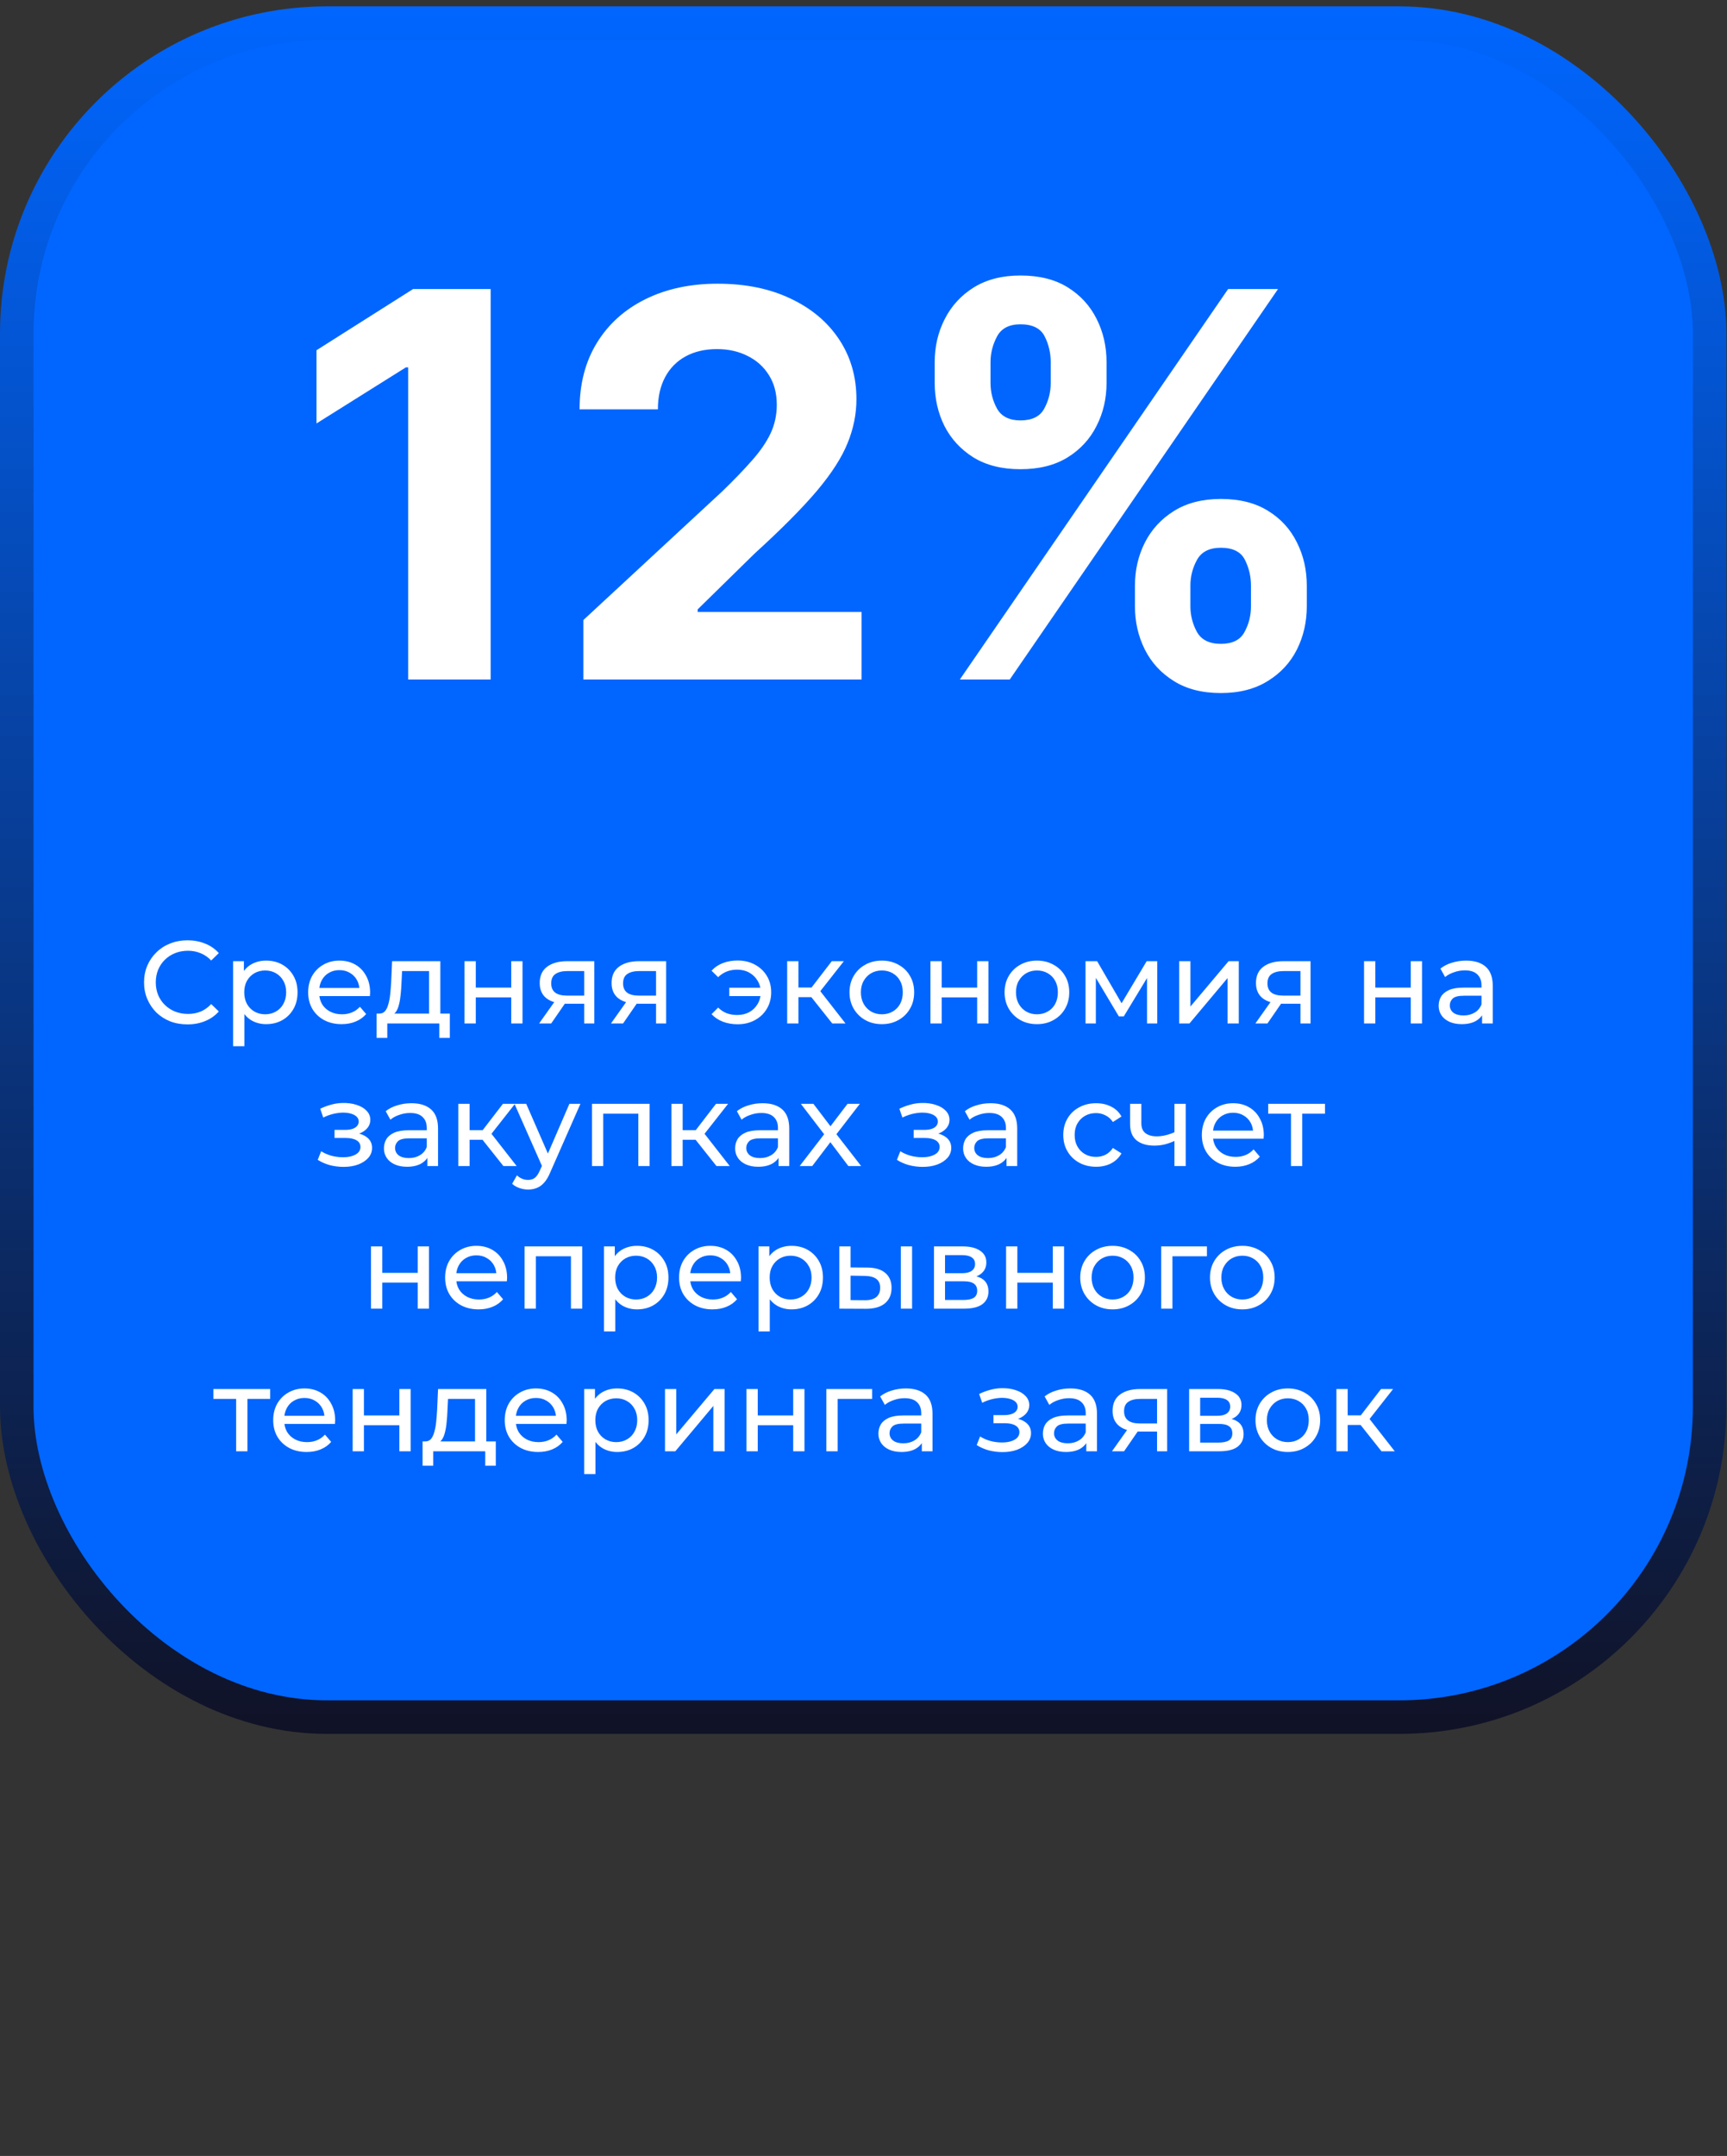 <?xml version="1.0" encoding="UTF-8"?> <svg xmlns="http://www.w3.org/2000/svg" width="206" height="257" viewBox="0 0 206 257" fill="none"><rect x="0" y="0" width="206" height="257" fill="#333333" stroke="none"/><rect x="2" y="2.76" width="201.927" height="201.927" rx="37" fill="#0166FF" stroke="url(#paint0_linear_122_258)" stroke-width="4"></rect><path d="M58.526 34.455V81H48.685V43.795H48.412L37.753 50.477V41.75L49.276 34.455H58.526ZM69.588 81V73.909L86.157 58.568C87.566 57.205 88.748 55.977 89.702 54.886C90.672 53.795 91.407 52.727 91.907 51.682C92.407 50.621 92.657 49.477 92.657 48.25C92.657 46.886 92.346 45.712 91.725 44.727C91.104 43.727 90.255 42.962 89.179 42.432C88.104 41.886 86.884 41.614 85.52 41.614C84.096 41.614 82.854 41.901 81.793 42.477C80.733 43.053 79.914 43.879 79.338 44.955C78.763 46.03 78.475 47.311 78.475 48.795H69.134C69.134 45.75 69.823 43.106 71.202 40.864C72.581 38.621 74.513 36.886 76.998 35.659C79.483 34.432 82.346 33.818 85.588 33.818C88.922 33.818 91.823 34.409 94.293 35.591C96.778 36.758 98.71 38.379 100.089 40.455C101.467 42.53 102.157 44.909 102.157 47.591C102.157 49.349 101.808 51.083 101.111 52.795C100.429 54.508 99.21 56.409 97.452 58.5C95.695 60.576 93.217 63.068 90.02 65.977L83.225 72.636V72.954H102.77V81H69.588ZM135.378 72.273V69.818C135.378 67.954 135.772 66.242 136.56 64.682C137.363 63.106 138.522 61.849 140.037 60.909C141.568 59.955 143.431 59.477 145.628 59.477C147.856 59.477 149.727 59.947 151.242 60.886C152.772 61.826 153.924 63.083 154.696 64.659C155.484 66.22 155.878 67.939 155.878 69.818V72.273C155.878 74.136 155.484 75.856 154.696 77.432C153.909 78.992 152.75 80.242 151.219 81.182C149.689 82.136 147.825 82.614 145.628 82.614C143.401 82.614 141.53 82.136 140.015 81.182C138.5 80.242 137.348 78.992 136.56 77.432C135.772 75.856 135.378 74.136 135.378 72.273ZM141.992 69.818V72.273C141.992 73.349 142.25 74.364 142.765 75.318C143.295 76.273 144.25 76.75 145.628 76.75C147.007 76.75 147.946 76.28 148.446 75.341C148.962 74.401 149.219 73.379 149.219 72.273V69.818C149.219 68.712 148.977 67.682 148.492 66.727C148.007 65.773 147.053 65.296 145.628 65.296C144.265 65.296 143.318 65.773 142.787 66.727C142.257 67.682 141.992 68.712 141.992 69.818ZM111.492 45.636V43.182C111.492 41.303 111.893 39.583 112.696 38.023C113.5 36.447 114.659 35.189 116.174 34.25C117.704 33.311 119.553 32.841 121.719 32.841C123.962 32.841 125.84 33.311 127.356 34.25C128.871 35.189 130.022 36.447 130.81 38.023C131.598 39.583 131.992 41.303 131.992 43.182V45.636C131.992 47.515 131.59 49.235 130.787 50.795C130 52.356 128.84 53.606 127.31 54.545C125.795 55.47 123.931 55.932 121.719 55.932C119.507 55.932 117.636 55.462 116.106 54.523C114.59 53.568 113.439 52.318 112.651 50.773C111.878 49.212 111.492 47.5 111.492 45.636ZM118.151 43.182V45.636C118.151 46.742 118.409 47.765 118.924 48.705C119.454 49.644 120.386 50.114 121.719 50.114C123.113 50.114 124.06 49.644 124.56 48.705C125.075 47.765 125.333 46.742 125.333 45.636V43.182C125.333 42.076 125.09 41.045 124.606 40.091C124.121 39.136 123.159 38.659 121.719 38.659C120.371 38.659 119.439 39.144 118.924 40.114C118.409 41.083 118.151 42.106 118.151 43.182ZM114.492 81L146.492 34.455H152.446L120.446 81H114.492ZM22.363 122.112C21.616 122.112 20.925 121.991 20.291 121.748C19.665 121.496 19.119 121.146 18.652 120.698C18.195 120.241 17.836 119.709 17.575 119.102C17.313 118.495 17.183 117.828 17.183 117.1C17.183 116.372 17.313 115.705 17.575 115.098C17.836 114.491 18.2 113.964 18.666 113.516C19.133 113.059 19.679 112.709 20.305 112.466C20.939 112.214 21.63 112.088 22.377 112.088C23.133 112.088 23.828 112.219 24.462 112.48C25.107 112.732 25.652 113.11 26.101 113.614L25.191 114.496C24.817 114.104 24.397 113.815 23.93 113.628C23.464 113.432 22.965 113.334 22.433 113.334C21.882 113.334 21.369 113.427 20.892 113.614C20.426 113.801 20.02 114.062 19.674 114.398C19.329 114.734 19.058 115.135 18.863 115.602C18.676 116.059 18.582 116.559 18.582 117.1C18.582 117.641 18.676 118.145 18.863 118.612C19.058 119.069 19.329 119.466 19.674 119.802C20.02 120.138 20.426 120.399 20.892 120.586C21.369 120.773 21.882 120.866 22.433 120.866C22.965 120.866 23.464 120.773 23.93 120.586C24.397 120.39 24.817 120.091 25.191 119.69L26.101 120.572C25.652 121.076 25.107 121.459 24.462 121.72C23.828 121.981 23.128 122.112 22.363 122.112ZM31.739 122.084C31.123 122.084 30.559 121.944 30.045 121.664C29.541 121.375 29.135 120.95 28.827 120.39C28.529 119.83 28.379 119.13 28.379 118.29C28.379 117.45 28.524 116.75 28.813 116.19C29.112 115.63 29.513 115.21 30.017 114.93C30.531 114.65 31.105 114.51 31.739 114.51C32.467 114.51 33.111 114.669 33.671 114.986C34.231 115.303 34.675 115.747 35.001 116.316C35.328 116.876 35.491 117.534 35.491 118.29C35.491 119.046 35.328 119.709 35.001 120.278C34.675 120.847 34.231 121.291 33.671 121.608C33.111 121.925 32.467 122.084 31.739 122.084ZM27.805 124.716V114.58H29.093V116.582L29.009 118.304L29.149 120.026V124.716H27.805ZM31.627 120.908C32.103 120.908 32.528 120.801 32.901 120.586C33.284 120.371 33.583 120.068 33.797 119.676C34.021 119.275 34.133 118.813 34.133 118.29C34.133 117.758 34.021 117.301 33.797 116.918C33.583 116.526 33.284 116.223 32.901 116.008C32.528 115.793 32.103 115.686 31.627 115.686C31.161 115.686 30.736 115.793 30.353 116.008C29.98 116.223 29.681 116.526 29.457 116.918C29.243 117.301 29.135 117.758 29.135 118.29C29.135 118.813 29.243 119.275 29.457 119.676C29.681 120.068 29.98 120.371 30.353 120.586C30.736 120.801 31.161 120.908 31.627 120.908ZM40.748 122.084C39.955 122.084 39.255 121.921 38.648 121.594C38.051 121.267 37.584 120.819 37.248 120.25C36.921 119.681 36.758 119.027 36.758 118.29C36.758 117.553 36.917 116.899 37.234 116.33C37.561 115.761 38.004 115.317 38.564 115C39.133 114.673 39.773 114.51 40.482 114.51C41.201 114.51 41.835 114.669 42.386 114.986C42.937 115.303 43.366 115.751 43.674 116.33C43.991 116.899 44.15 117.567 44.15 118.332C44.15 118.388 44.145 118.453 44.136 118.528C44.136 118.603 44.131 118.673 44.122 118.738H37.808V117.772H43.422L42.876 118.108C42.885 117.632 42.787 117.207 42.582 116.834C42.377 116.461 42.092 116.171 41.728 115.966C41.373 115.751 40.958 115.644 40.482 115.644C40.015 115.644 39.6 115.751 39.236 115.966C38.872 116.171 38.587 116.465 38.382 116.848C38.177 117.221 38.074 117.651 38.074 118.136V118.36C38.074 118.855 38.186 119.298 38.41 119.69C38.643 120.073 38.965 120.371 39.376 120.586C39.787 120.801 40.258 120.908 40.79 120.908C41.229 120.908 41.625 120.833 41.98 120.684C42.344 120.535 42.661 120.311 42.932 120.012L43.674 120.88C43.338 121.272 42.918 121.571 42.414 121.776C41.919 121.981 41.364 122.084 40.748 122.084ZM51.18 121.37V115.756H47.96L47.89 117.184C47.871 117.651 47.839 118.103 47.792 118.542C47.755 118.971 47.689 119.368 47.596 119.732C47.512 120.096 47.386 120.395 47.218 120.628C47.05 120.861 46.826 121.006 46.546 121.062L45.216 120.824C45.505 120.833 45.739 120.74 45.916 120.544C46.093 120.339 46.229 120.059 46.322 119.704C46.425 119.349 46.499 118.948 46.546 118.5C46.593 118.043 46.63 117.571 46.658 117.086L46.77 114.58H52.524V121.37H51.18ZM44.922 123.722V120.824H53.658V123.722H52.398V122H46.196V123.722H44.922ZM55.409 122V114.58H56.753V117.73H60.981V114.58H62.325V122H60.981V118.892H56.753V122H55.409ZM69.684 122V119.396L69.894 119.648H67.528C66.539 119.648 65.764 119.438 65.204 119.018C64.653 118.598 64.378 117.987 64.378 117.184C64.378 116.325 64.672 115.677 65.26 115.238C65.857 114.799 66.651 114.58 67.64 114.58H70.888V122H69.684ZM64.308 122L66.324 119.158H67.71L65.75 122H64.308ZM69.684 118.976V115.378L69.894 115.756H67.682C67.066 115.756 66.59 115.873 66.254 116.106C65.918 116.33 65.75 116.703 65.75 117.226C65.75 118.197 66.375 118.682 67.626 118.682H69.894L69.684 118.976ZM78.256 122V119.396L78.466 119.648H76.1C75.111 119.648 74.336 119.438 73.776 119.018C73.226 118.598 72.95 117.987 72.95 117.184C72.95 116.325 73.244 115.677 73.832 115.238C74.43 114.799 75.223 114.58 76.212 114.58H79.46V122H78.256ZM72.88 122L74.896 119.158H76.282L74.322 122H72.88ZM78.256 118.976V115.378L78.466 115.756H76.254C75.638 115.756 75.162 115.873 74.826 116.106C74.49 116.33 74.322 116.703 74.322 117.226C74.322 118.197 74.948 118.682 76.198 118.682H78.466L78.256 118.976ZM86.99 118.738V117.744H91.148V118.738H86.99ZM87.984 114.496C88.75 114.496 89.436 114.659 90.042 114.986C90.649 115.313 91.125 115.761 91.47 116.33C91.816 116.899 91.988 117.553 91.988 118.29C91.988 119.018 91.816 119.671 91.47 120.25C91.125 120.829 90.649 121.281 90.042 121.608C89.436 121.935 88.75 122.098 87.984 122.098C87.35 122.098 86.762 121.995 86.22 121.79C85.688 121.585 85.24 121.286 84.876 120.894L85.66 120.11C85.968 120.409 86.309 120.633 86.682 120.782C87.065 120.922 87.48 120.992 87.928 120.992C88.47 120.992 88.95 120.88 89.37 120.656C89.79 120.423 90.122 120.101 90.364 119.69C90.616 119.279 90.742 118.813 90.742 118.29C90.742 117.767 90.616 117.305 90.364 116.904C90.122 116.493 89.79 116.171 89.37 115.938C88.95 115.705 88.47 115.588 87.928 115.588C87.48 115.588 87.065 115.663 86.682 115.812C86.309 115.961 85.968 116.185 85.66 116.484L84.876 115.714C85.24 115.313 85.688 115.009 86.22 114.804C86.762 114.599 87.35 114.496 87.984 114.496ZM99.271 122L96.401 118.388L97.507 117.716L100.853 122H99.271ZM93.895 122V114.58H95.239V122H93.895ZM94.833 118.864V117.716H97.283V118.864H94.833ZM97.619 118.444L96.373 118.276L99.215 114.58H100.657L97.619 118.444ZM105.194 122.084C104.448 122.084 103.785 121.921 103.206 121.594C102.628 121.267 102.17 120.819 101.834 120.25C101.498 119.671 101.33 119.018 101.33 118.29C101.33 117.553 101.498 116.899 101.834 116.33C102.17 115.761 102.628 115.317 103.206 115C103.785 114.673 104.448 114.51 105.194 114.51C105.932 114.51 106.59 114.673 107.168 115C107.756 115.317 108.214 115.761 108.54 116.33C108.876 116.89 109.044 117.543 109.044 118.29C109.044 119.027 108.876 119.681 108.54 120.25C108.214 120.819 107.756 121.267 107.168 121.594C106.59 121.921 105.932 122.084 105.194 122.084ZM105.194 120.908C105.67 120.908 106.095 120.801 106.468 120.586C106.851 120.371 107.15 120.068 107.364 119.676C107.579 119.275 107.686 118.813 107.686 118.29C107.686 117.758 107.579 117.301 107.364 116.918C107.15 116.526 106.851 116.223 106.468 116.008C106.095 115.793 105.67 115.686 105.194 115.686C104.718 115.686 104.294 115.793 103.92 116.008C103.547 116.223 103.248 116.526 103.024 116.918C102.8 117.301 102.688 117.758 102.688 118.29C102.688 118.813 102.8 119.275 103.024 119.676C103.248 120.068 103.547 120.371 103.92 120.586C104.294 120.801 104.718 120.908 105.194 120.908ZM110.985 122V114.58H112.329V117.73H116.557V114.58H117.901V122H116.557V118.892H112.329V122H110.985ZM123.692 122.084C122.946 122.084 122.283 121.921 121.704 121.594C121.126 121.267 120.668 120.819 120.332 120.25C119.996 119.671 119.828 119.018 119.828 118.29C119.828 117.553 119.996 116.899 120.332 116.33C120.668 115.761 121.126 115.317 121.704 115C122.283 114.673 122.946 114.51 123.692 114.51C124.43 114.51 125.088 114.673 125.666 115C126.254 115.317 126.712 115.761 127.038 116.33C127.374 116.89 127.542 117.543 127.542 118.29C127.542 119.027 127.374 119.681 127.038 120.25C126.712 120.819 126.254 121.267 125.666 121.594C125.088 121.921 124.43 122.084 123.692 122.084ZM123.692 120.908C124.168 120.908 124.593 120.801 124.966 120.586C125.349 120.371 125.648 120.068 125.862 119.676C126.077 119.275 126.184 118.813 126.184 118.29C126.184 117.758 126.077 117.301 125.862 116.918C125.648 116.526 125.349 116.223 124.966 116.008C124.593 115.793 124.168 115.686 123.692 115.686C123.216 115.686 122.792 115.793 122.418 116.008C122.045 116.223 121.746 116.526 121.522 116.918C121.298 117.301 121.186 117.758 121.186 118.29C121.186 118.813 121.298 119.275 121.522 119.676C121.746 120.068 122.045 120.371 122.418 120.586C122.792 120.801 123.216 120.908 123.692 120.908ZM129.483 122V114.58H130.869L134.061 120.068H133.501L136.777 114.58H138.037V122H136.819V116.092L137.043 116.218L134.047 121.16H133.459L130.449 116.12L130.715 116.064V122H129.483ZM140.653 122V114.58H141.997V119.984L146.547 114.58H147.765V122H146.421V116.596L141.885 122H140.653ZM155.12 122V119.396L155.33 119.648H152.964C151.974 119.648 151.2 119.438 150.64 119.018C150.089 118.598 149.814 117.987 149.814 117.184C149.814 116.325 150.108 115.677 150.696 115.238C151.293 114.799 152.086 114.58 153.076 114.58H156.324V122H155.12ZM149.744 122L151.76 119.158H153.146L151.186 122H149.744ZM155.12 118.976V115.378L155.33 115.756H153.118C152.502 115.756 152.026 115.873 151.69 116.106C151.354 116.33 151.186 116.703 151.186 117.226C151.186 118.197 151.811 118.682 153.062 118.682H155.33L155.12 118.976ZM162.706 122V114.58H164.05V117.73H168.278V114.58H169.622V122H168.278V118.892H164.05V122H162.706ZM176.785 122V120.432L176.715 120.138V117.464C176.715 116.895 176.547 116.456 176.211 116.148C175.884 115.831 175.39 115.672 174.727 115.672C174.288 115.672 173.859 115.747 173.439 115.896C173.019 116.036 172.664 116.227 172.375 116.47L171.815 115.462C172.198 115.154 172.655 114.921 173.187 114.762C173.728 114.594 174.293 114.51 174.881 114.51C175.898 114.51 176.682 114.757 177.233 115.252C177.784 115.747 178.059 116.503 178.059 117.52V122H176.785ZM174.349 122.084C173.798 122.084 173.313 121.991 172.893 121.804C172.482 121.617 172.165 121.361 171.941 121.034C171.717 120.698 171.605 120.32 171.605 119.9C171.605 119.499 171.698 119.135 171.885 118.808C172.081 118.481 172.394 118.22 172.823 118.024C173.262 117.828 173.85 117.73 174.587 117.73H176.939V118.696H174.643C173.971 118.696 173.518 118.808 173.285 119.032C173.052 119.256 172.935 119.527 172.935 119.844C172.935 120.208 173.08 120.502 173.369 120.726C173.658 120.941 174.06 121.048 174.573 121.048C175.077 121.048 175.516 120.936 175.889 120.712C176.272 120.488 176.547 120.161 176.715 119.732L176.981 120.656C176.804 121.095 176.491 121.445 176.043 121.706C175.595 121.958 175.03 122.084 174.349 122.084ZM40.981 139.098C40.421 139.098 39.87 139.028 39.329 138.888C38.797 138.739 38.321 138.529 37.901 138.258L38.307 137.236C38.662 137.46 39.068 137.637 39.525 137.768C39.983 137.889 40.444 137.95 40.911 137.95C41.34 137.95 41.709 137.899 42.017 137.796C42.334 137.693 42.577 137.553 42.745 137.376C42.913 137.189 42.997 136.975 42.997 136.732C42.997 136.387 42.843 136.121 42.535 135.934C42.227 135.747 41.798 135.654 41.247 135.654H39.903V134.688H41.163C41.49 134.688 41.775 134.651 42.017 134.576C42.26 134.501 42.447 134.389 42.577 134.24C42.717 134.081 42.787 133.899 42.787 133.694C42.787 133.47 42.708 133.279 42.549 133.12C42.391 132.961 42.166 132.84 41.877 132.756C41.597 132.672 41.266 132.63 40.883 132.63C40.51 132.639 40.127 132.691 39.735 132.784C39.352 132.877 38.961 133.022 38.559 133.218L38.195 132.168C38.643 131.953 39.082 131.79 39.511 131.678C39.95 131.557 40.384 131.491 40.813 131.482C41.457 131.463 42.031 131.538 42.535 131.706C43.039 131.865 43.436 132.098 43.725 132.406C44.024 132.714 44.173 133.078 44.173 133.498C44.173 133.853 44.061 134.17 43.837 134.45C43.613 134.721 43.315 134.935 42.941 135.094C42.568 135.253 42.139 135.332 41.653 135.332L41.709 135.01C42.54 135.01 43.193 135.173 43.669 135.5C44.145 135.827 44.383 136.27 44.383 136.83C44.383 137.278 44.234 137.675 43.935 138.02C43.636 138.356 43.23 138.622 42.717 138.818C42.213 139.005 41.635 139.098 40.981 139.098ZM50.976 139V137.432L50.906 137.138V134.464C50.906 133.895 50.738 133.456 50.402 133.148C50.076 132.831 49.581 132.672 48.918 132.672C48.48 132.672 48.05 132.747 47.63 132.896C47.21 133.036 46.856 133.227 46.566 133.47L46.006 132.462C46.389 132.154 46.846 131.921 47.378 131.762C47.92 131.594 48.484 131.51 49.072 131.51C50.09 131.51 50.874 131.757 51.424 132.252C51.975 132.747 52.25 133.503 52.25 134.52V139H50.976ZM48.54 139.084C47.99 139.084 47.504 138.991 47.084 138.804C46.674 138.617 46.356 138.361 46.132 138.034C45.908 137.698 45.796 137.32 45.796 136.9C45.796 136.499 45.89 136.135 46.076 135.808C46.272 135.481 46.585 135.22 47.014 135.024C47.453 134.828 48.041 134.73 48.778 134.73H51.13V135.696H48.834C48.162 135.696 47.71 135.808 47.476 136.032C47.243 136.256 47.126 136.527 47.126 136.844C47.126 137.208 47.271 137.502 47.56 137.726C47.85 137.941 48.251 138.048 48.764 138.048C49.268 138.048 49.707 137.936 50.08 137.712C50.463 137.488 50.738 137.161 50.906 136.732L51.172 137.656C50.995 138.095 50.682 138.445 50.234 138.706C49.786 138.958 49.222 139.084 48.54 139.084ZM60.047 139L57.176 135.388L58.282 134.716L61.629 139H60.047ZM54.67 139V131.58H56.014V139H54.67ZM55.608 135.864V134.716H58.059V135.864H55.608ZM58.395 135.444L57.148 135.276L59.99 131.58H61.432L58.395 135.444ZM62.992 141.8C62.637 141.8 62.292 141.739 61.956 141.618C61.62 141.506 61.331 141.338 61.088 141.114L61.662 140.106C61.849 140.283 62.054 140.419 62.278 140.512C62.502 140.605 62.74 140.652 62.992 140.652C63.319 140.652 63.589 140.568 63.804 140.4C64.019 140.232 64.219 139.933 64.406 139.504L64.868 138.482L65.008 138.314L67.92 131.58H69.236L65.638 139.742C65.423 140.265 65.18 140.675 64.91 140.974C64.648 141.273 64.359 141.483 64.042 141.604C63.724 141.735 63.374 141.8 62.992 141.8ZM64.756 139.238L61.368 131.58H62.768L65.652 138.188L64.756 139.238ZM70.612 139V131.58H77.486V139H76.142V132.42L76.464 132.756H71.634L71.956 132.42V139H70.612ZM85.463 139L82.593 135.388L83.698 134.716L87.044 139H85.463ZM80.087 139V131.58H81.43V139H80.087ZM81.025 135.864V134.716H83.475V135.864H81.025ZM83.811 135.444L82.564 135.276L85.406 131.58H86.849L83.811 135.444ZM92.867 139V137.432L92.797 137.138V134.464C92.797 133.895 92.629 133.456 92.293 133.148C91.966 132.831 91.472 132.672 90.809 132.672C90.37 132.672 89.941 132.747 89.521 132.896C89.101 133.036 88.746 133.227 88.457 133.47L87.897 132.462C88.28 132.154 88.737 131.921 89.269 131.762C89.81 131.594 90.375 131.51 90.963 131.51C91.98 131.51 92.764 131.757 93.315 132.252C93.866 132.747 94.141 133.503 94.141 134.52V139H92.867ZM90.431 139.084C89.88 139.084 89.395 138.991 88.975 138.804C88.564 138.617 88.247 138.361 88.023 138.034C87.799 137.698 87.687 137.32 87.687 136.9C87.687 136.499 87.78 136.135 87.967 135.808C88.163 135.481 88.476 135.22 88.905 135.024C89.344 134.828 89.932 134.73 90.669 134.73H93.021V135.696H90.725C90.053 135.696 89.6 135.808 89.367 136.032C89.134 136.256 89.017 136.527 89.017 136.844C89.017 137.208 89.162 137.502 89.451 137.726C89.74 137.941 90.142 138.048 90.655 138.048C91.159 138.048 91.598 137.936 91.971 137.712C92.354 137.488 92.629 137.161 92.797 136.732L93.063 137.656C92.886 138.095 92.573 138.445 92.125 138.706C91.677 138.958 91.112 139.084 90.431 139.084ZM95.385 139L98.577 134.856L98.563 135.542L95.525 131.58H97.023L99.347 134.632H98.773L101.097 131.58H102.567L99.487 135.57L99.501 134.856L102.721 139H101.195L98.745 135.752L99.291 135.836L96.883 139H95.385ZM110.065 139.098C109.505 139.098 108.954 139.028 108.413 138.888C107.881 138.739 107.405 138.529 106.985 138.258L107.391 137.236C107.746 137.46 108.152 137.637 108.609 137.768C109.066 137.889 109.528 137.95 109.995 137.95C110.424 137.95 110.793 137.899 111.101 137.796C111.418 137.693 111.661 137.553 111.829 137.376C111.997 137.189 112.081 136.975 112.081 136.732C112.081 136.387 111.927 136.121 111.619 135.934C111.311 135.747 110.882 135.654 110.331 135.654H108.987V134.688H110.247C110.574 134.688 110.858 134.651 111.101 134.576C111.344 134.501 111.53 134.389 111.661 134.24C111.801 134.081 111.871 133.899 111.871 133.694C111.871 133.47 111.792 133.279 111.633 133.12C111.474 132.961 111.25 132.84 110.961 132.756C110.681 132.672 110.35 132.63 109.967 132.63C109.594 132.639 109.211 132.691 108.819 132.784C108.436 132.877 108.044 133.022 107.643 133.218L107.279 132.168C107.727 131.953 108.166 131.79 108.595 131.678C109.034 131.557 109.468 131.491 109.897 131.482C110.541 131.463 111.115 131.538 111.619 131.706C112.123 131.865 112.52 132.098 112.809 132.406C113.108 132.714 113.257 133.078 113.257 133.498C113.257 133.853 113.145 134.17 112.921 134.45C112.697 134.721 112.398 134.935 112.025 135.094C111.652 135.253 111.222 135.332 110.737 135.332L110.793 135.01C111.624 135.01 112.277 135.173 112.753 135.5C113.229 135.827 113.467 136.27 113.467 136.83C113.467 137.278 113.318 137.675 113.019 138.02C112.72 138.356 112.314 138.622 111.801 138.818C111.297 139.005 110.718 139.098 110.065 139.098ZM120.06 139V137.432L119.99 137.138V134.464C119.99 133.895 119.822 133.456 119.486 133.148C119.16 132.831 118.665 132.672 118.002 132.672C117.564 132.672 117.134 132.747 116.714 132.896C116.294 133.036 115.94 133.227 115.65 133.47L115.09 132.462C115.473 132.154 115.93 131.921 116.462 131.762C117.004 131.594 117.568 131.51 118.156 131.51C119.174 131.51 119.958 131.757 120.508 132.252C121.059 132.747 121.334 133.503 121.334 134.52V139H120.06ZM117.624 139.084C117.074 139.084 116.588 138.991 116.168 138.804C115.758 138.617 115.44 138.361 115.216 138.034C114.992 137.698 114.88 137.32 114.88 136.9C114.88 136.499 114.974 136.135 115.16 135.808C115.356 135.481 115.669 135.22 116.098 135.024C116.537 134.828 117.125 134.73 117.862 134.73H120.214V135.696H117.918C117.246 135.696 116.794 135.808 116.56 136.032C116.327 136.256 116.21 136.527 116.21 136.844C116.21 137.208 116.355 137.502 116.644 137.726C116.934 137.941 117.335 138.048 117.848 138.048C118.352 138.048 118.791 137.936 119.164 137.712C119.547 137.488 119.822 137.161 119.99 136.732L120.256 137.656C120.079 138.095 119.766 138.445 119.318 138.706C118.87 138.958 118.306 139.084 117.624 139.084ZM130.748 139.084C129.992 139.084 129.316 138.921 128.718 138.594C128.13 138.267 127.668 137.819 127.332 137.25C126.996 136.681 126.828 136.027 126.828 135.29C126.828 134.553 126.996 133.899 127.332 133.33C127.668 132.761 128.13 132.317 128.718 132C129.316 131.673 129.992 131.51 130.748 131.51C131.42 131.51 132.018 131.645 132.54 131.916C133.072 132.177 133.483 132.569 133.772 133.092L132.75 133.75C132.508 133.386 132.209 133.12 131.854 132.952C131.509 132.775 131.136 132.686 130.734 132.686C130.249 132.686 129.815 132.793 129.432 133.008C129.05 133.223 128.746 133.526 128.522 133.918C128.298 134.301 128.186 134.758 128.186 135.29C128.186 135.822 128.298 136.284 128.522 136.676C128.746 137.068 129.05 137.371 129.432 137.586C129.815 137.801 130.249 137.908 130.734 137.908C131.136 137.908 131.509 137.824 131.854 137.656C132.209 137.479 132.508 137.208 132.75 136.844L133.772 137.488C133.483 138.001 133.072 138.398 132.54 138.678C132.018 138.949 131.42 139.084 130.748 139.084ZM140.188 135.962C139.796 136.149 139.39 136.298 138.97 136.41C138.56 136.513 138.135 136.564 137.696 136.564C136.8 136.564 136.091 136.354 135.568 135.934C135.055 135.514 134.798 134.865 134.798 133.988V131.58H136.142V133.904C136.142 134.436 136.306 134.828 136.632 135.08C136.968 135.332 137.416 135.458 137.976 135.458C138.331 135.458 138.695 135.411 139.068 135.318C139.451 135.225 139.824 135.094 140.188 134.926V135.962ZM140.09 139V131.58H141.434V139H140.09ZM147.348 139.084C146.554 139.084 145.854 138.921 145.248 138.594C144.65 138.267 144.184 137.819 143.848 137.25C143.521 136.681 143.358 136.027 143.358 135.29C143.358 134.553 143.516 133.899 143.834 133.33C144.16 132.761 144.604 132.317 145.164 132C145.733 131.673 146.372 131.51 147.082 131.51C147.8 131.51 148.435 131.669 148.986 131.986C149.536 132.303 149.966 132.751 150.274 133.33C150.591 133.899 150.75 134.567 150.75 135.332C150.75 135.388 150.745 135.453 150.736 135.528C150.736 135.603 150.731 135.673 150.722 135.738H144.408V134.772H150.022L149.476 135.108C149.485 134.632 149.387 134.207 149.182 133.834C148.976 133.461 148.692 133.171 148.328 132.966C147.973 132.751 147.558 132.644 147.082 132.644C146.615 132.644 146.2 132.751 145.836 132.966C145.472 133.171 145.187 133.465 144.982 133.848C144.776 134.221 144.674 134.651 144.674 135.136V135.36C144.674 135.855 144.786 136.298 145.01 136.69C145.243 137.073 145.565 137.371 145.976 137.586C146.386 137.801 146.858 137.908 147.39 137.908C147.828 137.908 148.225 137.833 148.58 137.684C148.944 137.535 149.261 137.311 149.532 137.012L150.274 137.88C149.938 138.272 149.518 138.571 149.014 138.776C148.519 138.981 147.964 139.084 147.348 139.084ZM153.99 139V132.406L154.326 132.756H151.274V131.58H158.05V132.756H155.012L155.334 132.406V139H153.99ZM44.253 156V148.58H45.597V151.73H49.825V148.58H51.169V156H49.825V152.892H45.597V156H44.253ZM57.086 156.084C56.292 156.084 55.593 155.921 54.986 155.594C54.389 155.267 53.922 154.819 53.586 154.25C53.259 153.681 53.096 153.027 53.096 152.29C53.096 151.553 53.255 150.899 53.572 150.33C53.898 149.761 54.342 149.317 54.902 149C55.471 148.673 56.111 148.51 56.82 148.51C57.538 148.51 58.173 148.669 58.724 148.986C59.275 149.303 59.704 149.751 60.012 150.33C60.329 150.899 60.488 151.567 60.488 152.332C60.488 152.388 60.483 152.453 60.474 152.528C60.474 152.603 60.469 152.673 60.46 152.738H54.146V151.772H59.76L59.214 152.108C59.223 151.632 59.125 151.207 58.92 150.834C58.715 150.461 58.43 150.171 58.066 149.966C57.711 149.751 57.296 149.644 56.82 149.644C56.353 149.644 55.938 149.751 55.574 149.966C55.21 150.171 54.925 150.465 54.72 150.848C54.514 151.221 54.412 151.651 54.412 152.136V152.36C54.412 152.855 54.524 153.298 54.748 153.69C54.981 154.073 55.303 154.371 55.714 154.586C56.124 154.801 56.596 154.908 57.128 154.908C57.566 154.908 57.963 154.833 58.318 154.684C58.682 154.535 58.999 154.311 59.27 154.012L60.012 154.88C59.676 155.272 59.256 155.571 58.752 155.776C58.257 155.981 57.702 156.084 57.086 156.084ZM62.573 156V148.58H69.447V156H68.103V149.42L68.425 149.756H63.595L63.917 149.42V156H62.573ZM75.981 156.084C75.365 156.084 74.801 155.944 74.287 155.664C73.784 155.375 73.377 154.95 73.07 154.39C72.771 153.83 72.621 153.13 72.621 152.29C72.621 151.45 72.766 150.75 73.055 150.19C73.354 149.63 73.755 149.21 74.26 148.93C74.773 148.65 75.347 148.51 75.981 148.51C76.71 148.51 77.353 148.669 77.913 148.986C78.474 149.303 78.917 149.747 79.243 150.316C79.57 150.876 79.734 151.534 79.734 152.29C79.734 153.046 79.57 153.709 79.243 154.278C78.917 154.847 78.474 155.291 77.913 155.608C77.353 155.925 76.71 156.084 75.981 156.084ZM72.047 158.716V148.58H73.335V150.582L73.251 152.304L73.391 154.026V158.716H72.047ZM75.87 154.908C76.346 154.908 76.77 154.801 77.144 154.586C77.526 154.371 77.825 154.068 78.04 153.676C78.263 153.275 78.376 152.813 78.376 152.29C78.376 151.758 78.263 151.301 78.04 150.918C77.825 150.526 77.526 150.223 77.144 150.008C76.77 149.793 76.346 149.686 75.87 149.686C75.403 149.686 74.978 149.793 74.596 150.008C74.222 150.223 73.924 150.526 73.7 150.918C73.485 151.301 73.377 151.758 73.377 152.29C73.377 152.813 73.485 153.275 73.7 153.676C73.924 154.068 74.222 154.371 74.596 154.586C74.978 154.801 75.403 154.908 75.87 154.908ZM84.99 156.084C84.197 156.084 83.497 155.921 82.89 155.594C82.293 155.267 81.826 154.819 81.49 154.25C81.163 153.681 81 153.027 81 152.29C81 151.553 81.159 150.899 81.476 150.33C81.803 149.761 82.246 149.317 82.806 149C83.376 148.673 84.015 148.51 84.724 148.51C85.443 148.51 86.078 148.669 86.628 148.986C87.179 149.303 87.608 149.751 87.916 150.33C88.234 150.899 88.392 151.567 88.392 152.332C88.392 152.388 88.388 152.453 88.378 152.528C88.378 152.603 88.374 152.673 88.364 152.738H82.05V151.772H87.664L87.118 152.108C87.127 151.632 87.029 151.207 86.824 150.834C86.619 150.461 86.334 150.171 85.97 149.966C85.615 149.751 85.2 149.644 84.724 149.644C84.257 149.644 83.842 149.751 83.478 149.966C83.114 150.171 82.829 150.465 82.624 150.848C82.419 151.221 82.316 151.651 82.316 152.136V152.36C82.316 152.855 82.428 153.298 82.652 153.69C82.885 154.073 83.207 154.371 83.618 154.586C84.029 154.801 84.5 154.908 85.032 154.908C85.471 154.908 85.868 154.833 86.222 154.684C86.586 154.535 86.903 154.311 87.174 154.012L87.916 154.88C87.58 155.272 87.16 155.571 86.656 155.776C86.162 155.981 85.606 156.084 84.99 156.084ZM94.411 156.084C93.795 156.084 93.231 155.944 92.717 155.664C92.213 155.375 91.807 154.95 91.499 154.39C91.201 153.83 91.051 153.13 91.051 152.29C91.051 151.45 91.196 150.75 91.485 150.19C91.784 149.63 92.185 149.21 92.689 148.93C93.203 148.65 93.776 148.51 94.411 148.51C95.139 148.51 95.783 148.669 96.343 148.986C96.903 149.303 97.347 149.747 97.673 150.316C98 150.876 98.163 151.534 98.163 152.29C98.163 153.046 98 153.709 97.673 154.278C97.347 154.847 96.903 155.291 96.343 155.608C95.783 155.925 95.139 156.084 94.411 156.084ZM90.477 158.716V148.58H91.765V150.582L91.681 152.304L91.821 154.026V158.716H90.477ZM94.299 154.908C94.775 154.908 95.2 154.801 95.573 154.586C95.956 154.371 96.254 154.068 96.469 153.676C96.693 153.275 96.805 152.813 96.805 152.29C96.805 151.758 96.693 151.301 96.469 150.918C96.254 150.526 95.956 150.223 95.573 150.008C95.2 149.793 94.775 149.686 94.299 149.686C93.832 149.686 93.408 149.793 93.025 150.008C92.652 150.223 92.353 150.526 92.129 150.918C91.915 151.301 91.807 151.758 91.807 152.29C91.807 152.813 91.915 153.275 92.129 153.676C92.353 154.068 92.652 154.371 93.025 154.586C93.408 154.801 93.832 154.908 94.299 154.908ZM107.452 156V148.58H108.796V156H107.452ZM103.462 151.1C104.405 151.109 105.119 151.324 105.604 151.744C106.099 152.164 106.346 152.757 106.346 153.522C106.346 154.325 106.075 154.945 105.534 155.384C105.002 155.813 104.237 156.023 103.238 156.014L100.116 156V148.58H101.46V151.086L103.462 151.1ZM103.14 154.992C103.737 155.001 104.195 154.88 104.512 154.628C104.829 154.376 104.988 154.003 104.988 153.508C104.988 153.023 104.829 152.668 104.512 152.444C104.204 152.22 103.747 152.103 103.14 152.094L101.46 152.066V154.978L103.14 154.992ZM111.409 156V148.58H114.853C115.721 148.58 116.402 148.748 116.897 149.084C117.401 149.411 117.653 149.877 117.653 150.484C117.653 151.091 117.415 151.562 116.939 151.898C116.472 152.225 115.851 152.388 115.077 152.388L115.287 152.024C116.173 152.024 116.831 152.187 117.261 152.514C117.69 152.841 117.905 153.321 117.905 153.956C117.905 154.6 117.662 155.104 117.177 155.468C116.701 155.823 115.968 156 114.979 156H111.409ZM112.725 154.964H114.881C115.441 154.964 115.861 154.88 116.141 154.712C116.421 154.535 116.561 154.255 116.561 153.872C116.561 153.48 116.43 153.195 116.169 153.018C115.917 152.831 115.515 152.738 114.965 152.738H112.725V154.964ZM112.725 151.772H114.741C115.254 151.772 115.641 151.679 115.903 151.492C116.173 151.296 116.309 151.025 116.309 150.68C116.309 150.325 116.173 150.059 115.903 149.882C115.641 149.705 115.254 149.616 114.741 149.616H112.725V151.772ZM120.008 156V148.58H121.352V151.73H125.58V148.58H126.924V156H125.58V152.892H121.352V156H120.008ZM132.716 156.084C131.969 156.084 131.306 155.921 130.728 155.594C130.149 155.267 129.692 154.819 129.356 154.25C129.02 153.671 128.852 153.018 128.852 152.29C128.852 151.553 129.02 150.899 129.356 150.33C129.692 149.761 130.149 149.317 130.728 149C131.306 148.673 131.969 148.51 132.716 148.51C133.453 148.51 134.111 148.673 134.69 149C135.278 149.317 135.735 149.761 136.062 150.33C136.398 150.89 136.566 151.543 136.566 152.29C136.566 153.027 136.398 153.681 136.062 154.25C135.735 154.819 135.278 155.267 134.69 155.594C134.111 155.921 133.453 156.084 132.716 156.084ZM132.716 154.908C133.192 154.908 133.616 154.801 133.99 154.586C134.372 154.371 134.671 154.068 134.886 153.676C135.1 153.275 135.208 152.813 135.208 152.29C135.208 151.758 135.1 151.301 134.886 150.918C134.671 150.526 134.372 150.223 133.99 150.008C133.616 149.793 133.192 149.686 132.716 149.686C132.24 149.686 131.815 149.793 131.442 150.008C131.068 150.223 130.77 150.526 130.546 150.918C130.322 151.301 130.21 151.758 130.21 152.29C130.21 152.813 130.322 153.275 130.546 153.676C130.77 154.068 131.068 154.371 131.442 154.586C131.815 154.801 132.24 154.908 132.716 154.908ZM138.506 156V148.58H143.966V149.756H139.528L139.85 149.448V156H138.506ZM148.192 156.084C147.446 156.084 146.783 155.921 146.204 155.594C145.626 155.267 145.168 154.819 144.832 154.25C144.496 153.671 144.328 153.018 144.328 152.29C144.328 151.553 144.496 150.899 144.832 150.33C145.168 149.761 145.626 149.317 146.204 149C146.783 148.673 147.446 148.51 148.192 148.51C148.93 148.51 149.588 148.673 150.166 149C150.754 149.317 151.212 149.761 151.538 150.33C151.874 150.89 152.042 151.543 152.042 152.29C152.042 153.027 151.874 153.681 151.538 154.25C151.212 154.819 150.754 155.267 150.166 155.594C149.588 155.921 148.93 156.084 148.192 156.084ZM148.192 154.908C148.668 154.908 149.093 154.801 149.466 154.586C149.849 154.371 150.148 154.068 150.362 153.676C150.577 153.275 150.684 152.813 150.684 152.29C150.684 151.758 150.577 151.301 150.362 150.918C150.148 150.526 149.849 150.223 149.466 150.008C149.093 149.793 148.668 149.686 148.192 149.686C147.716 149.686 147.292 149.793 146.918 150.008C146.545 150.223 146.246 150.526 146.022 150.918C145.798 151.301 145.686 151.758 145.686 152.29C145.686 152.813 145.798 153.275 146.022 153.676C146.246 154.068 146.545 154.371 146.918 154.586C147.292 154.801 147.716 154.908 148.192 154.908ZM28.168 173V166.406L28.504 166.756H25.452V165.58H32.228V166.756H29.19L29.512 166.406V173H28.168ZM36.578 173.084C35.785 173.084 35.085 172.921 34.478 172.594C33.881 172.267 33.414 171.819 33.078 171.25C32.751 170.681 32.588 170.027 32.588 169.29C32.588 168.553 32.747 167.899 33.064 167.33C33.391 166.761 33.834 166.317 34.394 166C34.963 165.673 35.603 165.51 36.312 165.51C37.031 165.51 37.665 165.669 38.216 165.986C38.767 166.303 39.196 166.751 39.504 167.33C39.821 167.899 39.98 168.567 39.98 169.332C39.98 169.388 39.975 169.453 39.966 169.528C39.966 169.603 39.961 169.673 39.952 169.738H33.638V168.772H39.252L38.706 169.108C38.715 168.632 38.617 168.207 38.412 167.834C38.207 167.461 37.922 167.171 37.558 166.966C37.203 166.751 36.788 166.644 36.312 166.644C35.845 166.644 35.43 166.751 35.066 166.966C34.702 167.171 34.417 167.465 34.212 167.848C34.007 168.221 33.904 168.651 33.904 169.136V169.36C33.904 169.855 34.016 170.298 34.24 170.69C34.473 171.073 34.795 171.371 35.206 171.586C35.617 171.801 36.088 171.908 36.62 171.908C37.059 171.908 37.455 171.833 37.81 171.684C38.174 171.535 38.491 171.311 38.762 171.012L39.504 171.88C39.168 172.272 38.748 172.571 38.244 172.776C37.749 172.981 37.194 173.084 36.578 173.084ZM42.065 173V165.58H43.409V168.73H47.637V165.58H48.981V173H47.637V169.892H43.409V173H42.065ZM56.662 172.37V166.756H53.442L53.372 168.184C53.354 168.651 53.321 169.103 53.274 169.542C53.237 169.971 53.172 170.368 53.078 170.732C52.994 171.096 52.868 171.395 52.7 171.628C52.532 171.861 52.308 172.006 52.028 172.062L50.698 171.824C50.988 171.833 51.221 171.74 51.398 171.544C51.576 171.339 51.711 171.059 51.804 170.704C51.907 170.349 51.982 169.948 52.028 169.5C52.075 169.043 52.112 168.571 52.14 168.086L52.252 165.58H58.006V172.37H56.662ZM50.404 174.722V171.824H59.14V174.722H57.88V173H51.678V174.722H50.404ZM64.195 173.084C63.402 173.084 62.702 172.921 62.095 172.594C61.498 172.267 61.031 171.819 60.695 171.25C60.369 170.681 60.205 170.027 60.205 169.29C60.205 168.553 60.364 167.899 60.681 167.33C61.008 166.761 61.451 166.317 62.011 166C62.581 165.673 63.22 165.51 63.929 165.51C64.648 165.51 65.283 165.669 65.833 165.986C66.384 166.303 66.813 166.751 67.121 167.33C67.439 167.899 67.597 168.567 67.597 169.332C67.597 169.388 67.593 169.453 67.583 169.528C67.583 169.603 67.579 169.673 67.569 169.738H61.255V168.772H66.869L66.323 169.108C66.333 168.632 66.235 168.207 66.029 167.834C65.824 167.461 65.539 167.171 65.175 166.966C64.821 166.751 64.405 166.644 63.929 166.644C63.463 166.644 63.047 166.751 62.683 166.966C62.319 167.171 62.035 167.465 61.829 167.848C61.624 168.221 61.521 168.651 61.521 169.136V169.36C61.521 169.855 61.633 170.298 61.857 170.69C62.091 171.073 62.413 171.371 62.823 171.586C63.234 171.801 63.705 171.908 64.237 171.908C64.676 171.908 65.073 171.833 65.427 171.684C65.791 171.535 66.109 171.311 66.379 171.012L67.121 171.88C66.785 172.272 66.365 172.571 65.861 172.776C65.367 172.981 64.811 173.084 64.195 173.084ZM73.616 173.084C73 173.084 72.436 172.944 71.922 172.664C71.418 172.375 71.012 171.95 70.704 171.39C70.406 170.83 70.256 170.13 70.256 169.29C70.256 168.45 70.401 167.75 70.69 167.19C70.989 166.63 71.39 166.21 71.894 165.93C72.408 165.65 72.982 165.51 73.616 165.51C74.344 165.51 74.988 165.669 75.548 165.986C76.108 166.303 76.552 166.747 76.878 167.316C77.205 167.876 77.368 168.534 77.368 169.29C77.368 170.046 77.205 170.709 76.878 171.278C76.552 171.847 76.108 172.291 75.548 172.608C74.988 172.925 74.344 173.084 73.616 173.084ZM69.682 175.716V165.58H70.97V167.582L70.886 169.304L71.026 171.026V175.716H69.682ZM73.504 171.908C73.98 171.908 74.405 171.801 74.778 171.586C75.161 171.371 75.46 171.068 75.674 170.676C75.898 170.275 76.01 169.813 76.01 169.29C76.01 168.758 75.898 168.301 75.674 167.918C75.46 167.526 75.161 167.223 74.778 167.008C74.405 166.793 73.98 166.686 73.504 166.686C73.038 166.686 72.613 166.793 72.23 167.008C71.857 167.223 71.558 167.526 71.334 167.918C71.12 168.301 71.012 168.758 71.012 169.29C71.012 169.813 71.12 170.275 71.334 170.676C71.558 171.068 71.857 171.371 72.23 171.586C72.613 171.801 73.038 171.908 73.504 171.908ZM79.321 173V165.58H80.665V170.984L85.215 165.58H86.433V173H85.089V167.596L80.553 173H79.321ZM89.042 173V165.58H90.386V168.73H94.614V165.58H95.958V173H94.614V169.892H90.386V173H89.042ZM98.571 173V165.58H104.031V166.756H99.593L99.915 166.448V173H98.571ZM109.957 173V171.432L109.887 171.138V168.464C109.887 167.895 109.719 167.456 109.383 167.148C109.056 166.831 108.562 166.672 107.899 166.672C107.46 166.672 107.031 166.747 106.611 166.896C106.191 167.036 105.836 167.227 105.547 167.47L104.987 166.462C105.37 166.154 105.827 165.921 106.359 165.762C106.9 165.594 107.465 165.51 108.053 165.51C109.07 165.51 109.854 165.757 110.405 166.252C110.956 166.747 111.231 167.503 111.231 168.52V173H109.957ZM107.521 173.084C106.97 173.084 106.485 172.991 106.065 172.804C105.654 172.617 105.337 172.361 105.113 172.034C104.889 171.698 104.777 171.32 104.777 170.9C104.777 170.499 104.87 170.135 105.057 169.808C105.253 169.481 105.566 169.22 105.995 169.024C106.434 168.828 107.022 168.73 107.759 168.73H110.111V169.696H107.815C107.143 169.696 106.69 169.808 106.457 170.032C106.224 170.256 106.107 170.527 106.107 170.844C106.107 171.208 106.252 171.502 106.541 171.726C106.83 171.941 107.232 172.048 107.745 172.048C108.249 172.048 108.688 171.936 109.061 171.712C109.444 171.488 109.719 171.161 109.887 170.732L110.153 171.656C109.976 172.095 109.663 172.445 109.215 172.706C108.767 172.958 108.202 173.084 107.521 173.084ZM119.581 173.098C119.021 173.098 118.47 173.028 117.929 172.888C117.397 172.739 116.921 172.529 116.501 172.258L116.907 171.236C117.261 171.46 117.667 171.637 118.125 171.768C118.582 171.889 119.044 171.95 119.511 171.95C119.94 171.95 120.309 171.899 120.617 171.796C120.934 171.693 121.177 171.553 121.345 171.376C121.513 171.189 121.597 170.975 121.597 170.732C121.597 170.387 121.443 170.121 121.135 169.934C120.827 169.747 120.397 169.654 119.847 169.654H118.503V168.688H119.763C120.089 168.688 120.374 168.651 120.617 168.576C120.859 168.501 121.046 168.389 121.177 168.24C121.317 168.081 121.387 167.899 121.387 167.694C121.387 167.47 121.307 167.279 121.149 167.12C120.99 166.961 120.766 166.84 120.477 166.756C120.197 166.672 119.865 166.63 119.483 166.63C119.109 166.639 118.727 166.691 118.335 166.784C117.952 166.877 117.56 167.022 117.159 167.218L116.795 166.168C117.243 165.953 117.681 165.79 118.111 165.678C118.549 165.557 118.983 165.491 119.413 165.482C120.057 165.463 120.631 165.538 121.135 165.706C121.639 165.865 122.035 166.098 122.325 166.406C122.623 166.714 122.773 167.078 122.773 167.498C122.773 167.853 122.661 168.17 122.437 168.45C122.213 168.721 121.914 168.935 121.541 169.094C121.167 169.253 120.738 169.332 120.253 169.332L120.309 169.01C121.139 169.01 121.793 169.173 122.269 169.5C122.745 169.827 122.983 170.27 122.983 170.83C122.983 171.278 122.833 171.675 122.535 172.02C122.236 172.356 121.83 172.622 121.317 172.818C120.813 173.005 120.234 173.098 119.581 173.098ZM129.576 173V171.432L129.506 171.138V168.464C129.506 167.895 129.338 167.456 129.002 167.148C128.675 166.831 128.181 166.672 127.518 166.672C127.079 166.672 126.65 166.747 126.23 166.896C125.81 167.036 125.455 167.227 125.166 167.47L124.606 166.462C124.989 166.154 125.446 165.921 125.978 165.762C126.519 165.594 127.084 165.51 127.672 165.51C128.689 165.51 129.473 165.757 130.024 166.252C130.575 166.747 130.85 167.503 130.85 168.52V173H129.576ZM127.14 173.084C126.589 173.084 126.104 172.991 125.684 172.804C125.273 172.617 124.956 172.361 124.732 172.034C124.508 171.698 124.396 171.32 124.396 170.9C124.396 170.499 124.489 170.135 124.676 169.808C124.872 169.481 125.185 169.22 125.614 169.024C126.053 168.828 126.641 168.73 127.378 168.73H129.73V169.696H127.434C126.762 169.696 126.309 169.808 126.076 170.032C125.843 170.256 125.726 170.527 125.726 170.844C125.726 171.208 125.871 171.502 126.16 171.726C126.449 171.941 126.851 172.048 127.364 172.048C127.868 172.048 128.307 171.936 128.68 171.712C129.063 171.488 129.338 171.161 129.506 170.732L129.772 171.656C129.595 172.095 129.282 172.445 128.834 172.706C128.386 172.958 127.821 173.084 127.14 173.084ZM138.016 173V170.396L138.226 170.648H135.86C134.871 170.648 134.096 170.438 133.536 170.018C132.985 169.598 132.71 168.987 132.71 168.184C132.71 167.325 133.004 166.677 133.592 166.238C134.189 165.799 134.983 165.58 135.972 165.58H139.22V173H138.016ZM132.64 173L134.656 170.158H136.042L134.082 173H132.64ZM138.016 169.976V166.378L138.226 166.756H136.014C135.398 166.756 134.922 166.873 134.586 167.106C134.25 167.33 134.082 167.703 134.082 168.226C134.082 169.197 134.707 169.682 135.958 169.682H138.226L138.016 169.976ZM141.842 173V165.58H145.286C146.154 165.58 146.836 165.748 147.33 166.084C147.834 166.411 148.086 166.877 148.086 167.484C148.086 168.091 147.848 168.562 147.372 168.898C146.906 169.225 146.285 169.388 145.51 169.388L145.72 169.024C146.607 169.024 147.265 169.187 147.694 169.514C148.124 169.841 148.338 170.321 148.338 170.956C148.338 171.6 148.096 172.104 147.61 172.468C147.134 172.823 146.402 173 145.412 173H141.842ZM143.158 171.964H145.314C145.874 171.964 146.294 171.88 146.574 171.712C146.854 171.535 146.994 171.255 146.994 170.872C146.994 170.48 146.864 170.195 146.602 170.018C146.35 169.831 145.949 169.738 145.398 169.738H143.158V171.964ZM143.158 168.772H145.174C145.688 168.772 146.075 168.679 146.336 168.492C146.607 168.296 146.742 168.025 146.742 167.68C146.742 167.325 146.607 167.059 146.336 166.882C146.075 166.705 145.688 166.616 145.174 166.616H143.158V168.772ZM153.62 173.084C152.873 173.084 152.211 172.921 151.632 172.594C151.053 172.267 150.596 171.819 150.26 171.25C149.924 170.671 149.756 170.018 149.756 169.29C149.756 168.553 149.924 167.899 150.26 167.33C150.596 166.761 151.053 166.317 151.632 166C152.211 165.673 152.873 165.51 153.62 165.51C154.357 165.51 155.015 165.673 155.594 166C156.182 166.317 156.639 166.761 156.966 167.33C157.302 167.89 157.47 168.543 157.47 169.29C157.47 170.027 157.302 170.681 156.966 171.25C156.639 171.819 156.182 172.267 155.594 172.594C155.015 172.921 154.357 173.084 153.62 173.084ZM153.62 171.908C154.096 171.908 154.521 171.801 154.894 171.586C155.277 171.371 155.575 171.068 155.79 170.676C156.005 170.275 156.112 169.813 156.112 169.29C156.112 168.758 156.005 168.301 155.79 167.918C155.575 167.526 155.277 167.223 154.894 167.008C154.521 166.793 154.096 166.686 153.62 166.686C153.144 166.686 152.719 166.793 152.346 167.008C151.973 167.223 151.674 167.526 151.45 167.918C151.226 168.301 151.114 168.758 151.114 169.29C151.114 169.813 151.226 170.275 151.45 170.676C151.674 171.068 151.973 171.371 152.346 171.586C152.719 171.801 153.144 171.908 153.62 171.908ZM164.787 173L161.917 169.388L163.023 168.716L166.369 173H164.787ZM159.411 173V165.58H160.755V173H159.411ZM160.349 169.864V168.716H162.799V169.864H160.349ZM163.135 169.444L161.889 169.276L164.731 165.58H166.173L163.135 169.444Z" fill="white"></path><defs><linearGradient id="paint0_linear_122_258" x1="102.963" y1="0.76" x2="102.963" y2="206.687" gradientUnits="userSpaceOnUse"><stop stop-color="#0066FF"></stop><stop offset="1" stop-color="#101226"></stop></linearGradient></defs></svg> 